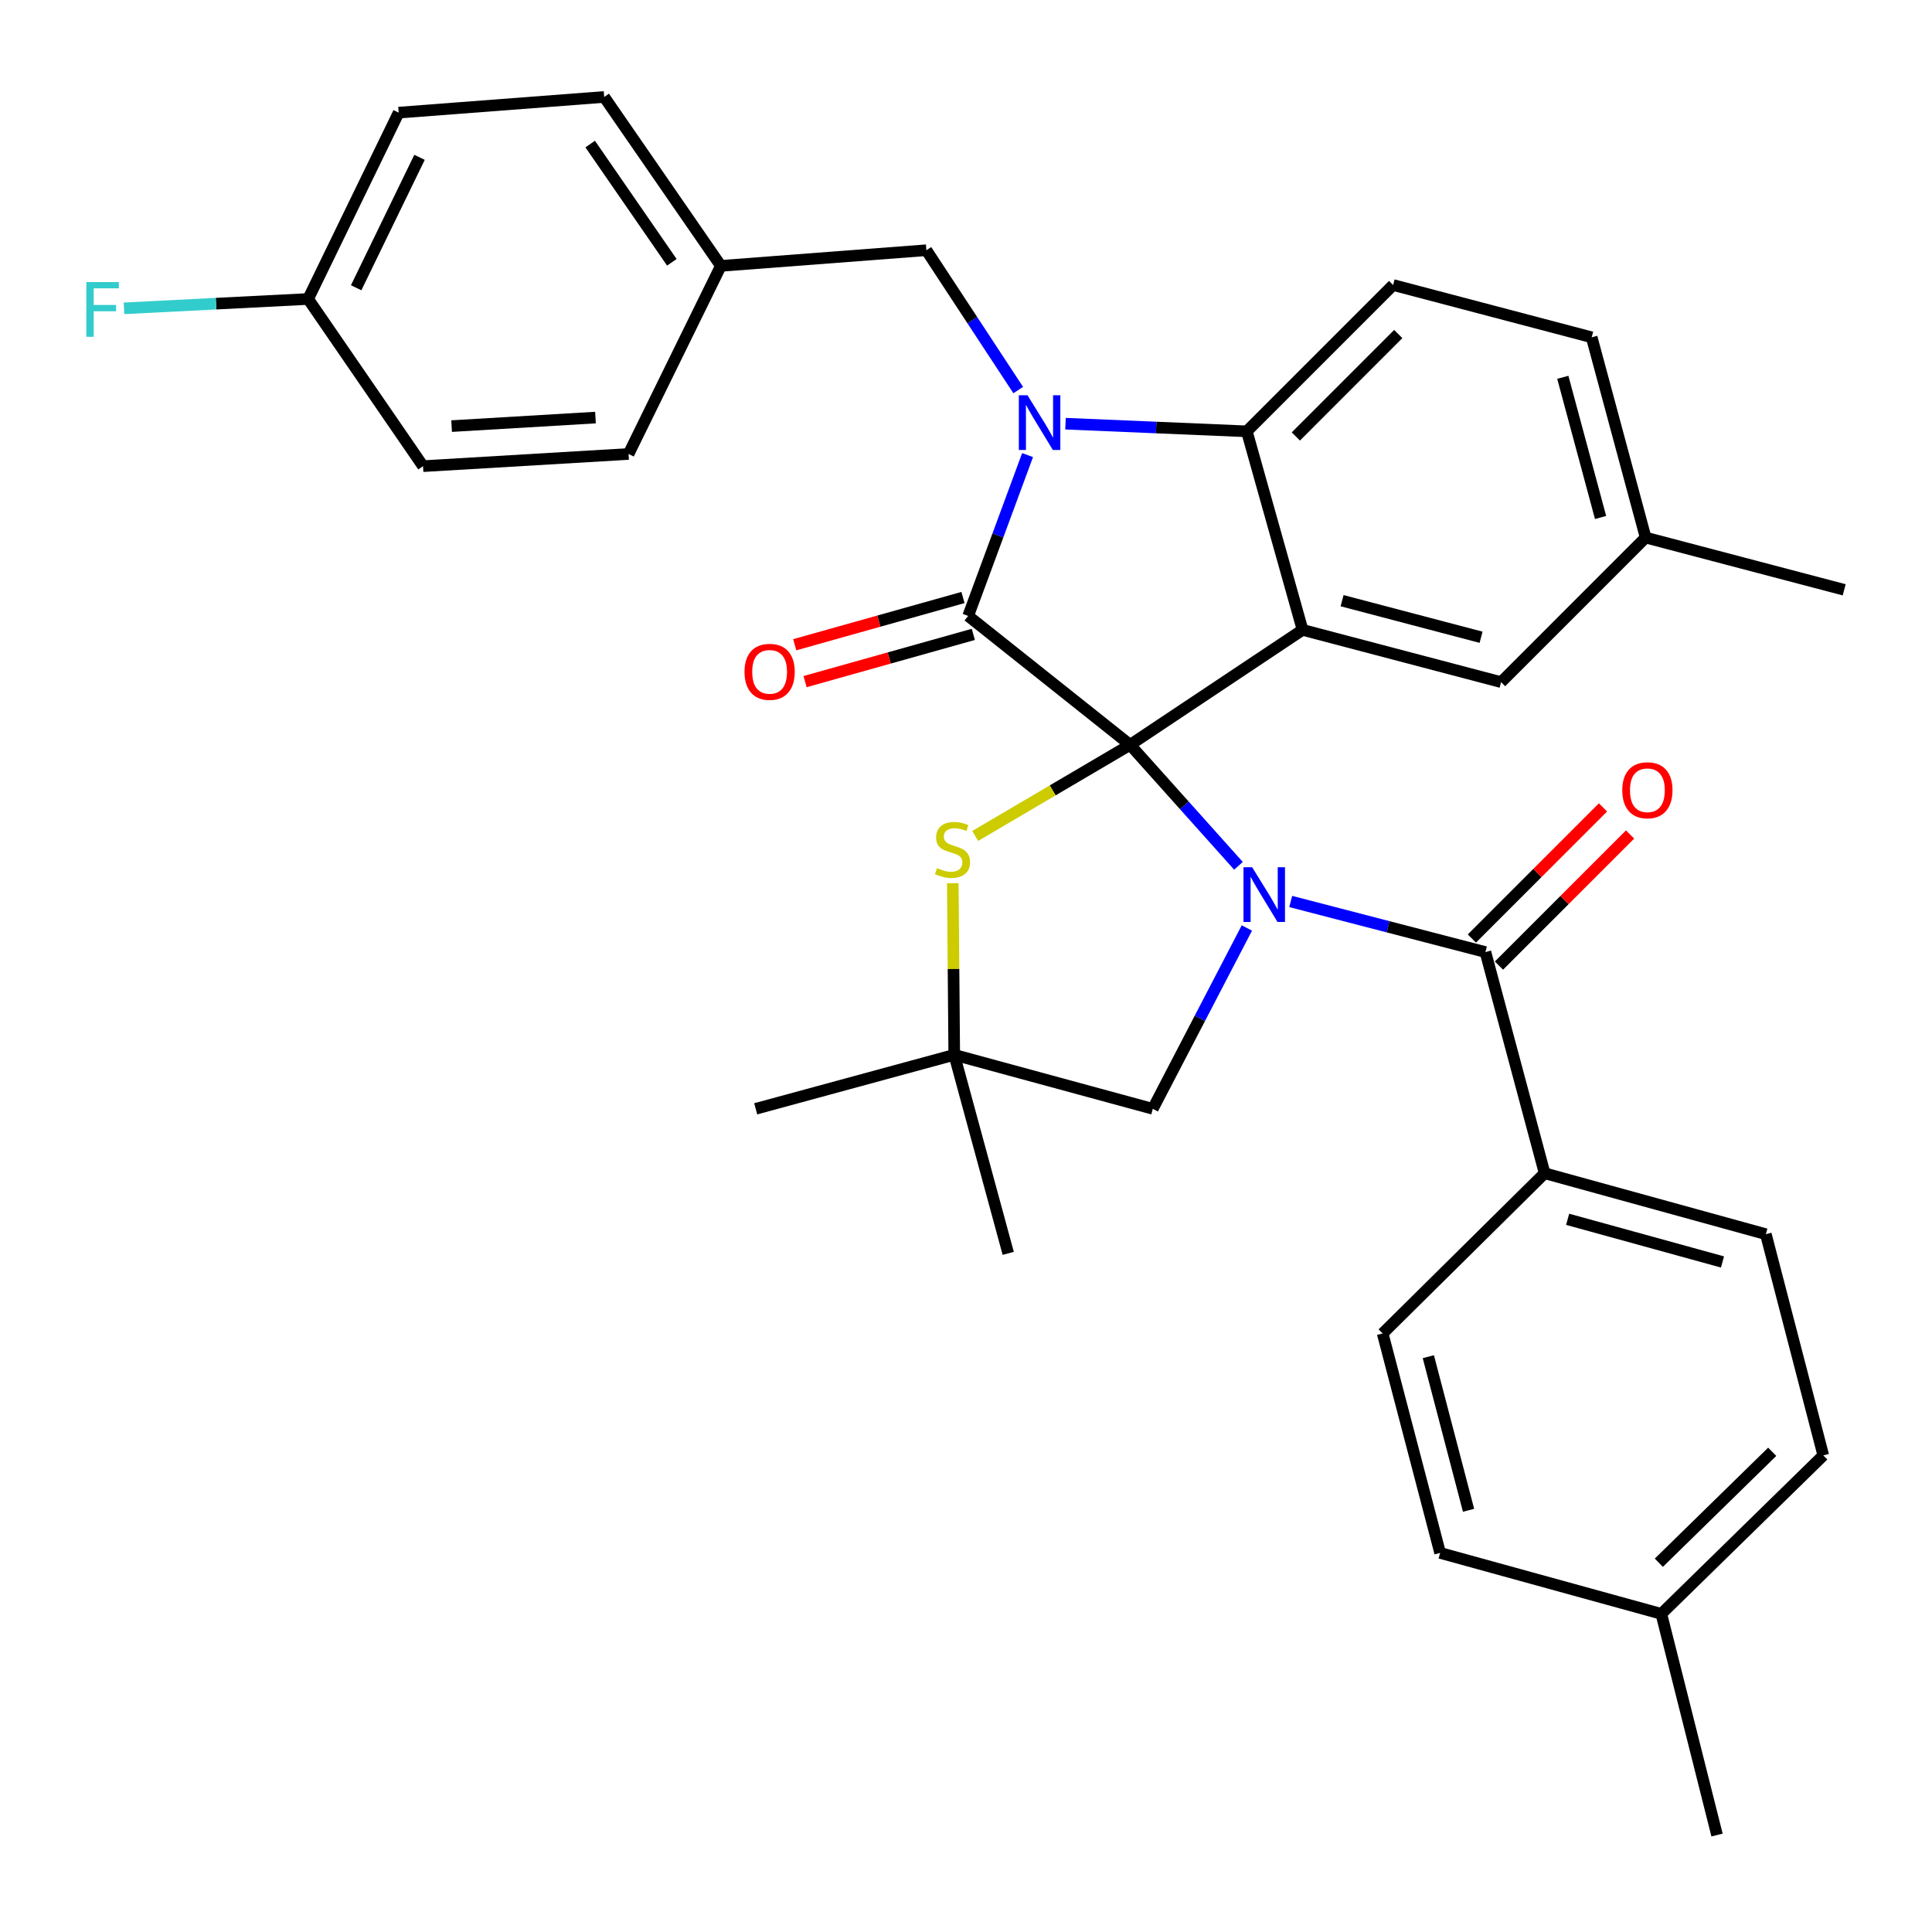 <?xml version='1.0' encoding='iso-8859-1'?>
<svg version='1.1' baseProfile='full'
              xmlns='http://www.w3.org/2000/svg'
                      xmlns:rdkit='http://www.rdkit.org/xml'
                      xmlns:xlink='http://www.w3.org/1999/xlink'
                  xml:space='preserve'
width='1000px' height='1000px' viewBox='0 0 1000 1000'>
<!-- END OF HEADER -->
<rect style='opacity:1.0;fill:#FFFFFF;stroke:none' width='1000' height='1000' x='0' y='0'> </rect>
<path class='bond-0' d='M 799.497,607.267 L 914,638.816' style='fill:none;fill-rule:evenodd;stroke:#000000;stroke-width:6px;stroke-linecap:butt;stroke-linejoin:miter;stroke-opacity:1' />
<path class='bond-0' d='M 811.407,631.109 L 891.559,653.193' style='fill:none;fill-rule:evenodd;stroke:#000000;stroke-width:6px;stroke-linecap:butt;stroke-linejoin:miter;stroke-opacity:1' />
<path class='bond-1' d='M 799.497,607.267 L 715.664,690.198' style='fill:none;fill-rule:evenodd;stroke:#000000;stroke-width:6px;stroke-linecap:butt;stroke-linejoin:miter;stroke-opacity:1' />
<path class='bond-2' d='M 799.497,607.267 L 768.851,492.787' style='fill:none;fill-rule:evenodd;stroke:#000000;stroke-width:6px;stroke-linecap:butt;stroke-linejoin:miter;stroke-opacity:1' />
<path class='bond-3' d='M 641.03,448.145 L 612.991,416.832' style='fill:none;fill-rule:evenodd;stroke:#0000FF;stroke-width:6px;stroke-linecap:butt;stroke-linejoin:miter;stroke-opacity:1' />
<path class='bond-3' d='M 612.991,416.832 L 584.952,385.52' style='fill:none;fill-rule:evenodd;stroke:#000000;stroke-width:6px;stroke-linecap:butt;stroke-linejoin:miter;stroke-opacity:1' />
<path class='bond-4' d='M 668.068,466.603 L 718.46,479.695' style='fill:none;fill-rule:evenodd;stroke:#0000FF;stroke-width:6px;stroke-linecap:butt;stroke-linejoin:miter;stroke-opacity:1' />
<path class='bond-4' d='M 718.46,479.695 L 768.851,492.787' style='fill:none;fill-rule:evenodd;stroke:#000000;stroke-width:6px;stroke-linecap:butt;stroke-linejoin:miter;stroke-opacity:1' />
<path class='bond-5' d='M 645.378,480.329 L 621.029,527.126' style='fill:none;fill-rule:evenodd;stroke:#0000FF;stroke-width:6px;stroke-linecap:butt;stroke-linejoin:miter;stroke-opacity:1' />
<path class='bond-5' d='M 621.029,527.126 L 596.68,573.923' style='fill:none;fill-rule:evenodd;stroke:#000000;stroke-width:6px;stroke-linecap:butt;stroke-linejoin:miter;stroke-opacity:1' />
<path class='bond-6' d='M 775.859,499.795 L 809.794,465.86' style='fill:none;fill-rule:evenodd;stroke:#000000;stroke-width:6px;stroke-linecap:butt;stroke-linejoin:miter;stroke-opacity:1' />
<path class='bond-6' d='M 809.794,465.86 L 843.729,431.925' style='fill:none;fill-rule:evenodd;stroke:#FF0000;stroke-width:6px;stroke-linecap:butt;stroke-linejoin:miter;stroke-opacity:1' />
<path class='bond-6' d='M 761.843,485.779 L 795.778,451.844' style='fill:none;fill-rule:evenodd;stroke:#000000;stroke-width:6px;stroke-linecap:butt;stroke-linejoin:miter;stroke-opacity:1' />
<path class='bond-6' d='M 795.778,451.844 L 829.713,417.909' style='fill:none;fill-rule:evenodd;stroke:#FF0000;stroke-width:6px;stroke-linecap:butt;stroke-linejoin:miter;stroke-opacity:1' />
<path class='bond-7' d='M 914,638.816 L 943.732,753.308' style='fill:none;fill-rule:evenodd;stroke:#000000;stroke-width:6px;stroke-linecap:butt;stroke-linejoin:miter;stroke-opacity:1' />
<path class='bond-8' d='M 715.664,690.198 L 745.407,803.786' style='fill:none;fill-rule:evenodd;stroke:#000000;stroke-width:6px;stroke-linecap:butt;stroke-linejoin:miter;stroke-opacity:1' />
<path class='bond-8' d='M 739.3,702.215 L 760.12,781.727' style='fill:none;fill-rule:evenodd;stroke:#000000;stroke-width:6px;stroke-linecap:butt;stroke-linejoin:miter;stroke-opacity:1' />
<path class='bond-9' d='M 851.782,278.242 L 954.545,305.287' style='fill:none;fill-rule:evenodd;stroke:#000000;stroke-width:6px;stroke-linecap:butt;stroke-linejoin:miter;stroke-opacity:1' />
<path class='bond-10' d='M 851.782,278.242 L 823.856,174.586' style='fill:none;fill-rule:evenodd;stroke:#000000;stroke-width:6px;stroke-linecap:butt;stroke-linejoin:miter;stroke-opacity:1' />
<path class='bond-10' d='M 828.454,267.85 L 808.906,195.291' style='fill:none;fill-rule:evenodd;stroke:#000000;stroke-width:6px;stroke-linecap:butt;stroke-linejoin:miter;stroke-opacity:1' />
<path class='bond-11' d='M 851.782,278.242 L 776.967,353.068' style='fill:none;fill-rule:evenodd;stroke:#000000;stroke-width:6px;stroke-linecap:butt;stroke-linejoin:miter;stroke-opacity:1' />
<path class='bond-12' d='M 823.856,174.586 L 721.07,147.519' style='fill:none;fill-rule:evenodd;stroke:#000000;stroke-width:6px;stroke-linecap:butt;stroke-linejoin:miter;stroke-opacity:1' />
<path class='bond-13' d='M 721.07,147.519 L 645.352,223.259' style='fill:none;fill-rule:evenodd;stroke:#000000;stroke-width:6px;stroke-linecap:butt;stroke-linejoin:miter;stroke-opacity:1' />
<path class='bond-13' d='M 723.731,172.894 L 670.728,225.912' style='fill:none;fill-rule:evenodd;stroke:#000000;stroke-width:6px;stroke-linecap:butt;stroke-linejoin:miter;stroke-opacity:1' />
<path class='bond-14' d='M 776.967,353.068 L 674.204,326.022' style='fill:none;fill-rule:evenodd;stroke:#000000;stroke-width:6px;stroke-linecap:butt;stroke-linejoin:miter;stroke-opacity:1' />
<path class='bond-14' d='M 766.597,329.842 L 694.663,310.911' style='fill:none;fill-rule:evenodd;stroke:#000000;stroke-width:6px;stroke-linecap:butt;stroke-linejoin:miter;stroke-opacity:1' />
<path class='bond-15' d='M 674.204,326.022 L 645.352,223.259' style='fill:none;fill-rule:evenodd;stroke:#000000;stroke-width:6px;stroke-linecap:butt;stroke-linejoin:miter;stroke-opacity:1' />
<path class='bond-16' d='M 674.204,326.022 L 584.952,385.52' style='fill:none;fill-rule:evenodd;stroke:#000000;stroke-width:6px;stroke-linecap:butt;stroke-linejoin:miter;stroke-opacity:1' />
<path class='bond-17' d='M 645.352,223.259 L 598.431,221.279' style='fill:none;fill-rule:evenodd;stroke:#000000;stroke-width:6px;stroke-linecap:butt;stroke-linejoin:miter;stroke-opacity:1' />
<path class='bond-17' d='M 598.431,221.279 L 551.509,219.3' style='fill:none;fill-rule:evenodd;stroke:#0000FF;stroke-width:6px;stroke-linecap:butt;stroke-linejoin:miter;stroke-opacity:1' />
<path class='bond-18' d='M 531.869,235.56 L 516.494,277.185' style='fill:none;fill-rule:evenodd;stroke:#0000FF;stroke-width:6px;stroke-linecap:butt;stroke-linejoin:miter;stroke-opacity:1' />
<path class='bond-18' d='M 516.494,277.185 L 501.118,318.81' style='fill:none;fill-rule:evenodd;stroke:#000000;stroke-width:6px;stroke-linecap:butt;stroke-linejoin:miter;stroke-opacity:1' />
<path class='bond-19' d='M 527.033,201.905 L 503.262,165.71' style='fill:none;fill-rule:evenodd;stroke:#0000FF;stroke-width:6px;stroke-linecap:butt;stroke-linejoin:miter;stroke-opacity:1' />
<path class='bond-19' d='M 503.262,165.71 L 479.491,129.514' style='fill:none;fill-rule:evenodd;stroke:#000000;stroke-width:6px;stroke-linecap:butt;stroke-linejoin:miter;stroke-opacity:1' />
<path class='bond-20' d='M 501.118,318.81 L 584.952,385.52' style='fill:none;fill-rule:evenodd;stroke:#000000;stroke-width:6px;stroke-linecap:butt;stroke-linejoin:miter;stroke-opacity:1' />
<path class='bond-21' d='M 498.439,309.268 L 454.892,321.494' style='fill:none;fill-rule:evenodd;stroke:#000000;stroke-width:6px;stroke-linecap:butt;stroke-linejoin:miter;stroke-opacity:1' />
<path class='bond-21' d='M 454.892,321.494 L 411.344,333.72' style='fill:none;fill-rule:evenodd;stroke:#FF0000;stroke-width:6px;stroke-linecap:butt;stroke-linejoin:miter;stroke-opacity:1' />
<path class='bond-21' d='M 503.797,328.351 L 460.249,340.578' style='fill:none;fill-rule:evenodd;stroke:#000000;stroke-width:6px;stroke-linecap:butt;stroke-linejoin:miter;stroke-opacity:1' />
<path class='bond-21' d='M 460.249,340.578 L 416.702,352.804' style='fill:none;fill-rule:evenodd;stroke:#FF0000;stroke-width:6px;stroke-linecap:butt;stroke-linejoin:miter;stroke-opacity:1' />
<path class='bond-22' d='M 584.952,385.52 L 544.856,409.105' style='fill:none;fill-rule:evenodd;stroke:#000000;stroke-width:6px;stroke-linecap:butt;stroke-linejoin:miter;stroke-opacity:1' />
<path class='bond-22' d='M 544.856,409.105 L 504.76,432.69' style='fill:none;fill-rule:evenodd;stroke:#CCCC00;stroke-width:6px;stroke-linecap:butt;stroke-linejoin:miter;stroke-opacity:1' />
<path class='bond-23' d='M 521.854,648.738 L 493.916,545.975' style='fill:none;fill-rule:evenodd;stroke:#000000;stroke-width:6px;stroke-linecap:butt;stroke-linejoin:miter;stroke-opacity:1' />
<path class='bond-24' d='M 493.162,457.139 L 493.539,501.557' style='fill:none;fill-rule:evenodd;stroke:#CCCC00;stroke-width:6px;stroke-linecap:butt;stroke-linejoin:miter;stroke-opacity:1' />
<path class='bond-24' d='M 493.539,501.557 L 493.916,545.975' style='fill:none;fill-rule:evenodd;stroke:#000000;stroke-width:6px;stroke-linecap:butt;stroke-linejoin:miter;stroke-opacity:1' />
<path class='bond-25' d='M 493.916,545.975 L 596.68,573.923' style='fill:none;fill-rule:evenodd;stroke:#000000;stroke-width:6px;stroke-linecap:butt;stroke-linejoin:miter;stroke-opacity:1' />
<path class='bond-26' d='M 493.916,545.975 L 391.153,573.923' style='fill:none;fill-rule:evenodd;stroke:#000000;stroke-width:6px;stroke-linecap:butt;stroke-linejoin:miter;stroke-opacity:1' />
<path class='bond-27' d='M 159.484,154.754 L 111.838,157.176' style='fill:none;fill-rule:evenodd;stroke:#000000;stroke-width:6px;stroke-linecap:butt;stroke-linejoin:miter;stroke-opacity:1' />
<path class='bond-27' d='M 111.838,157.176 L 64.191,159.597' style='fill:none;fill-rule:evenodd;stroke:#33CCCC;stroke-width:6px;stroke-linecap:butt;stroke-linejoin:miter;stroke-opacity:1' />
<path class='bond-28' d='M 159.484,154.754 L 206.351,58.3' style='fill:none;fill-rule:evenodd;stroke:#000000;stroke-width:6px;stroke-linecap:butt;stroke-linejoin:miter;stroke-opacity:1' />
<path class='bond-28' d='M 184.342,148.949 L 217.149,81.431' style='fill:none;fill-rule:evenodd;stroke:#000000;stroke-width:6px;stroke-linecap:butt;stroke-linejoin:miter;stroke-opacity:1' />
<path class='bond-29' d='M 159.484,154.754 L 218.97,241.286' style='fill:none;fill-rule:evenodd;stroke:#000000;stroke-width:6px;stroke-linecap:butt;stroke-linejoin:miter;stroke-opacity:1' />
<path class='bond-30' d='M 373.115,137.619 L 325.346,234.976' style='fill:none;fill-rule:evenodd;stroke:#000000;stroke-width:6px;stroke-linecap:butt;stroke-linejoin:miter;stroke-opacity:1' />
<path class='bond-31' d='M 373.115,137.619 L 479.491,129.514' style='fill:none;fill-rule:evenodd;stroke:#000000;stroke-width:6px;stroke-linecap:butt;stroke-linejoin:miter;stroke-opacity:1' />
<path class='bond-32' d='M 373.115,137.619 L 312.726,50.184' style='fill:none;fill-rule:evenodd;stroke:#000000;stroke-width:6px;stroke-linecap:butt;stroke-linejoin:miter;stroke-opacity:1' />
<path class='bond-32' d='M 347.747,135.769 L 305.475,74.564' style='fill:none;fill-rule:evenodd;stroke:#000000;stroke-width:6px;stroke-linecap:butt;stroke-linejoin:miter;stroke-opacity:1' />
<path class='bond-33' d='M 206.351,58.3 L 312.726,50.184' style='fill:none;fill-rule:evenodd;stroke:#000000;stroke-width:6px;stroke-linecap:butt;stroke-linejoin:miter;stroke-opacity:1' />
<path class='bond-34' d='M 218.97,241.286 L 325.346,234.976' style='fill:none;fill-rule:evenodd;stroke:#000000;stroke-width:6px;stroke-linecap:butt;stroke-linejoin:miter;stroke-opacity:1' />
<path class='bond-34' d='M 233.753,220.552 L 308.216,216.136' style='fill:none;fill-rule:evenodd;stroke:#000000;stroke-width:6px;stroke-linecap:butt;stroke-linejoin:miter;stroke-opacity:1' />
<path class='bond-35' d='M 745.407,803.786 L 859.898,835.335' style='fill:none;fill-rule:evenodd;stroke:#000000;stroke-width:6px;stroke-linecap:butt;stroke-linejoin:miter;stroke-opacity:1' />
<path class='bond-36' d='M 943.732,753.308 L 859.898,835.335' style='fill:none;fill-rule:evenodd;stroke:#000000;stroke-width:6px;stroke-linecap:butt;stroke-linejoin:miter;stroke-opacity:1' />
<path class='bond-36' d='M 917.294,751.444 L 858.61,808.864' style='fill:none;fill-rule:evenodd;stroke:#000000;stroke-width:6px;stroke-linecap:butt;stroke-linejoin:miter;stroke-opacity:1' />
<path class='bond-37' d='M 859.898,835.335 L 888.738,949.815' style='fill:none;fill-rule:evenodd;stroke:#000000;stroke-width:6px;stroke-linecap:butt;stroke-linejoin:miter;stroke-opacity:1' />
<path  class='atom-1' d='M 648.111 448.884
L 657.391 463.884
Q 658.311 465.364, 659.791 468.044
Q 661.271 470.724, 661.351 470.884
L 661.351 448.884
L 665.111 448.884
L 665.111 477.204
L 661.231 477.204
L 651.271 460.804
Q 650.111 458.884, 648.871 456.684
Q 647.671 454.484, 647.311 453.804
L 647.311 477.204
L 643.631 477.204
L 643.631 448.884
L 648.111 448.884
' fill='#0000FF'/>
<path  class='atom-3' d='M 839.685 409.033
Q 839.685 402.233, 843.045 398.433
Q 846.405 394.633, 852.685 394.633
Q 858.965 394.633, 862.325 398.433
Q 865.685 402.233, 865.685 409.033
Q 865.685 415.913, 862.285 419.833
Q 858.885 423.713, 852.685 423.713
Q 846.445 423.713, 843.045 419.833
Q 839.685 415.953, 839.685 409.033
M 852.685 420.513
Q 857.005 420.513, 859.325 417.633
Q 861.685 414.713, 861.685 409.033
Q 861.685 403.473, 859.325 400.673
Q 857.005 397.833, 852.685 397.833
Q 848.365 397.833, 846.005 400.633
Q 843.685 403.433, 843.685 409.033
Q 843.685 414.753, 846.005 417.633
Q 848.365 420.513, 852.685 420.513
' fill='#FF0000'/>
<path  class='atom-12' d='M 531.825 204.573
L 541.105 219.573
Q 542.025 221.053, 543.505 223.733
Q 544.985 226.413, 545.065 226.573
L 545.065 204.573
L 548.825 204.573
L 548.825 232.893
L 544.945 232.893
L 534.985 216.493
Q 533.825 214.573, 532.585 212.373
Q 531.385 210.173, 531.025 209.493
L 531.025 232.893
L 527.345 232.893
L 527.345 204.573
L 531.825 204.573
' fill='#0000FF'/>
<path  class='atom-16' d='M 385.355 347.741
Q 385.355 340.941, 388.715 337.141
Q 392.075 333.341, 398.355 333.341
Q 404.635 333.341, 407.995 337.141
Q 411.355 340.941, 411.355 347.741
Q 411.355 354.621, 407.955 358.541
Q 404.555 362.421, 398.355 362.421
Q 392.115 362.421, 388.715 358.541
Q 385.355 354.661, 385.355 347.741
M 398.355 359.221
Q 402.675 359.221, 404.995 356.341
Q 407.355 353.421, 407.355 347.741
Q 407.355 342.181, 404.995 339.381
Q 402.675 336.541, 398.355 336.541
Q 394.035 336.541, 391.675 339.341
Q 389.355 342.141, 389.355 347.741
Q 389.355 353.461, 391.675 356.341
Q 394.035 359.221, 398.355 359.221
' fill='#FF0000'/>
<path  class='atom-17' d='M 485.013 449.32
Q 485.333 449.44, 486.653 450
Q 487.973 450.56, 489.413 450.92
Q 490.893 451.24, 492.333 451.24
Q 495.013 451.24, 496.573 449.96
Q 498.133 448.64, 498.133 446.36
Q 498.133 444.8, 497.333 443.84
Q 496.573 442.88, 495.373 442.36
Q 494.173 441.84, 492.173 441.24
Q 489.653 440.48, 488.133 439.76
Q 486.653 439.04, 485.573 437.52
Q 484.533 436, 484.533 433.44
Q 484.533 429.88, 486.933 427.68
Q 489.373 425.48, 494.173 425.48
Q 497.453 425.48, 501.173 427.04
L 500.253 430.12
Q 496.853 428.72, 494.293 428.72
Q 491.533 428.72, 490.013 429.88
Q 488.493 431, 488.533 432.96
Q 488.533 434.48, 489.293 435.4
Q 490.093 436.32, 491.213 436.84
Q 492.373 437.36, 494.293 437.96
Q 496.853 438.76, 498.373 439.56
Q 499.893 440.36, 500.973 442
Q 502.093 443.6, 502.093 446.36
Q 502.093 450.28, 499.453 452.4
Q 496.853 454.48, 492.493 454.48
Q 489.973 454.48, 488.053 453.92
Q 486.173 453.4, 483.933 452.48
L 485.013 449.32
' fill='#CCCC00'/>
<path  class='atom-23' d='M 44.689 146.001
L 61.529 146.001
L 61.529 149.241
L 48.489 149.241
L 48.489 157.841
L 60.089 157.841
L 60.089 161.121
L 48.489 161.121
L 48.489 174.321
L 44.689 174.321
L 44.689 146.001
' fill='#33CCCC'/>
</svg>
